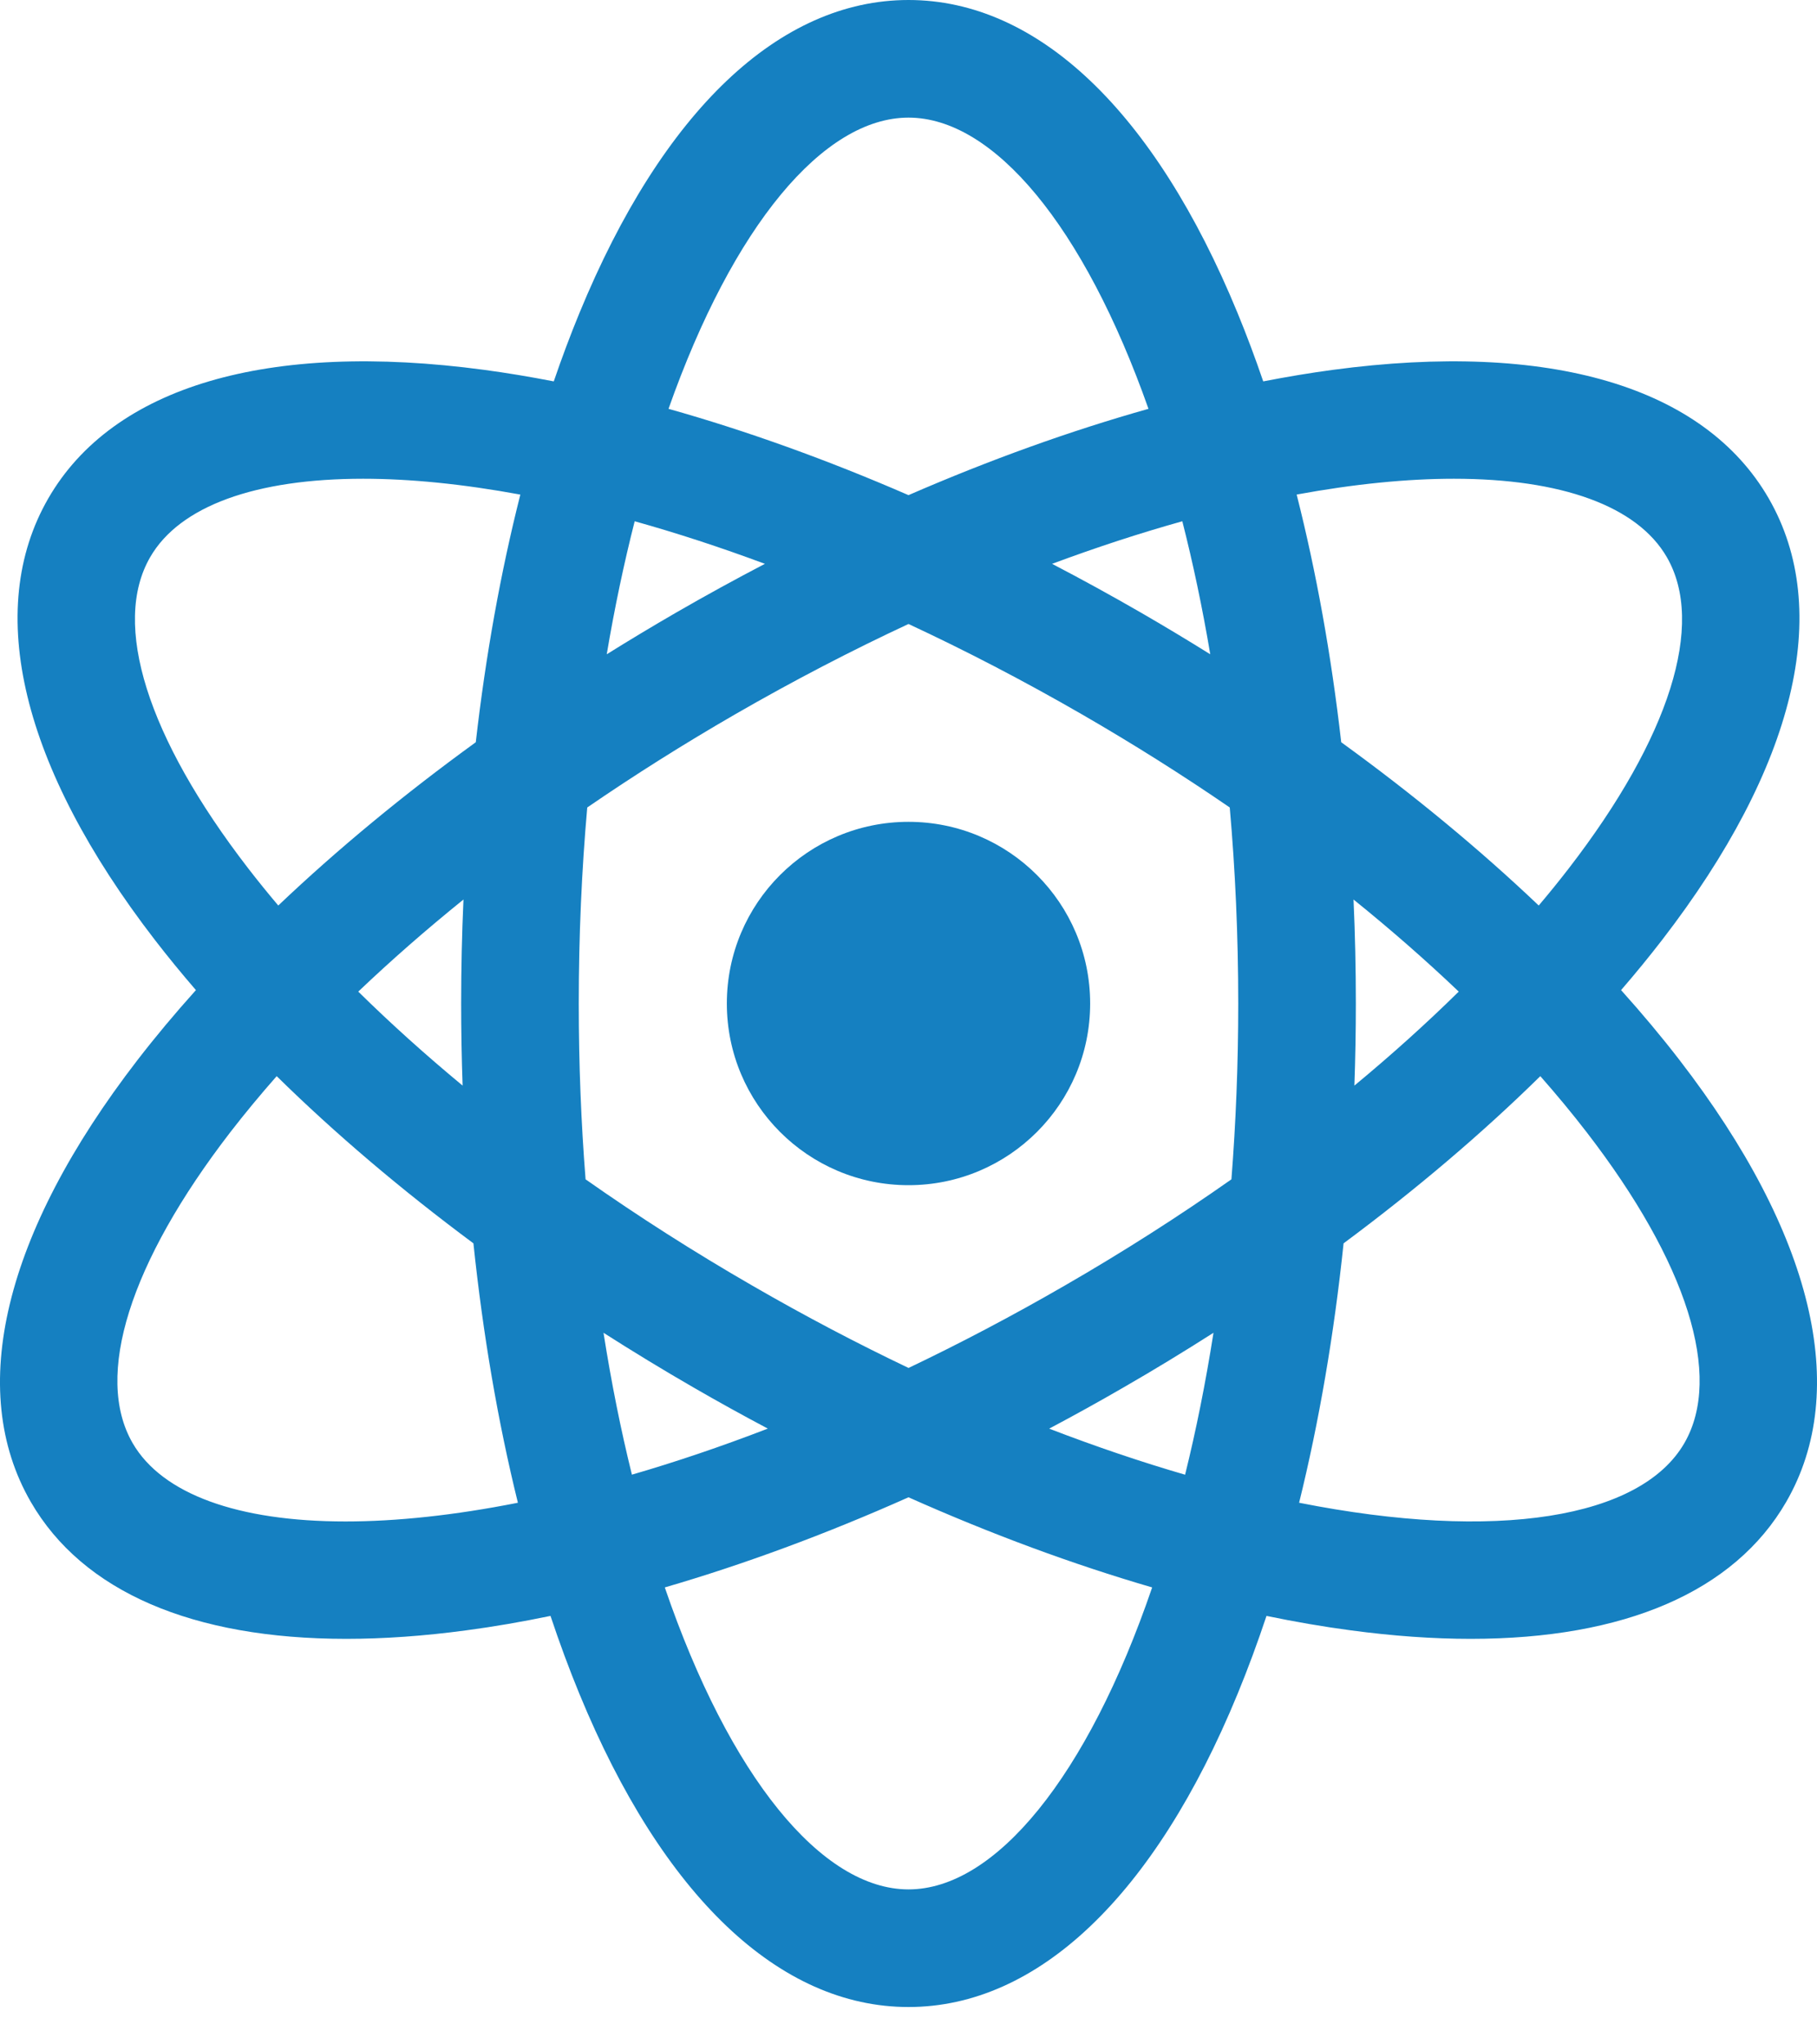 <svg width="40" height="45" viewBox="0 0 40 45" fill="none" xmlns="http://www.w3.org/2000/svg">
<path d="M36.976 23.337C36.579 22.822 36.148 22.307 35.687 21.794C36.004 21.427 36.306 21.058 36.59 20.69C39.525 16.884 40.358 13.432 38.936 10.969C37.514 8.507 34.108 7.502 29.344 8.141C28.842 8.208 28.33 8.294 27.809 8.395C27.632 7.877 27.444 7.375 27.245 6.892C25.417 2.448 22.844 0 20 0C17.156 0 14.583 2.448 12.755 6.892C12.556 7.375 12.368 7.877 12.191 8.395C11.67 8.294 11.158 8.208 10.656 8.141C5.892 7.502 2.486 8.507 1.064 10.969C-0.358 13.432 0.475 16.884 3.41 20.69C3.694 21.058 3.996 21.427 4.313 21.794C3.852 22.307 3.421 22.822 3.024 23.337C0.089 27.143 -0.745 30.595 0.677 33.058C1.82 35.037 4.243 36.074 7.622 36.074C8.448 36.074 9.333 36.012 10.269 35.886C10.872 35.806 11.49 35.699 12.119 35.569C12.317 36.163 12.529 36.736 12.755 37.285C14.583 41.73 17.156 44.178 20 44.178C22.844 44.178 25.417 41.73 27.245 37.285C27.471 36.736 27.683 36.163 27.881 35.569C28.51 35.699 29.128 35.806 29.731 35.886C30.668 36.012 31.551 36.074 32.378 36.074C35.757 36.074 38.18 35.037 39.323 33.058C40.745 30.595 39.911 27.143 36.976 23.337ZM32.006 10.538C34.372 10.538 36.044 11.138 36.694 12.264C37.545 13.736 36.759 16.231 34.54 19.109C34.328 19.384 34.106 19.658 33.874 19.932C32.576 18.698 31.116 17.49 29.526 16.338C29.307 14.421 28.977 12.59 28.545 10.886C29.812 10.653 30.976 10.538 32.006 10.538ZM23.436 28.3C22.273 28.972 21.124 29.575 20.001 30.111C18.877 29.575 17.728 28.973 16.564 28.3C15.279 27.559 14.05 26.774 12.891 25.959C12.793 24.721 12.741 23.429 12.741 22.089C12.741 20.588 12.806 19.147 12.928 17.774C13.962 17.064 15.048 16.379 16.177 15.727C17.475 14.978 18.753 14.316 20 13.735C21.247 14.316 22.525 14.978 23.823 15.727C24.952 16.379 26.038 17.064 27.072 17.774C27.193 19.147 27.259 20.588 27.259 22.089C27.259 23.429 27.206 24.721 27.109 25.959C25.95 26.774 24.721 27.559 23.436 28.3ZM26.714 29.337C26.541 30.439 26.331 31.483 26.089 32.461C25.129 32.182 24.129 31.844 23.097 31.447C23.643 31.157 24.188 30.856 24.73 30.542C25.407 30.152 26.068 29.749 26.714 29.337ZM16.903 31.446C15.871 31.844 14.871 32.181 13.911 32.46C13.669 31.482 13.459 30.439 13.286 29.337C13.932 29.749 14.593 30.152 15.269 30.542C15.812 30.856 16.357 31.157 16.903 31.446ZM10.184 23.896C9.364 23.217 8.596 22.525 7.887 21.827C8.606 21.142 9.379 20.465 10.203 19.8C10.169 20.556 10.152 21.319 10.152 22.089C10.152 22.695 10.163 23.298 10.184 23.896ZM13.357 14.402C13.531 13.37 13.738 12.393 13.972 11.474C14.892 11.731 15.85 12.043 16.839 12.411C16.185 12.752 15.532 13.11 14.883 13.485C14.366 13.784 13.857 14.09 13.357 14.402ZM23.161 12.411C24.15 12.043 25.108 11.731 26.028 11.474C26.262 12.393 26.469 13.37 26.643 14.402C26.143 14.09 25.634 13.784 25.117 13.485C24.467 13.11 23.815 12.752 23.161 12.411ZM29.797 19.8C30.621 20.465 31.394 21.142 32.113 21.827C31.404 22.525 30.636 23.217 29.816 23.896C29.837 23.298 29.848 22.695 29.848 22.089C29.848 21.319 29.831 20.556 29.797 19.8ZM20 2.589C21.872 2.589 23.861 4.97 25.283 8.999C23.57 9.481 21.794 10.119 20 10.899C18.206 10.119 16.43 9.481 14.717 8.999C16.139 4.97 18.128 2.589 20 2.589ZM3.306 12.264C3.955 11.138 5.627 10.538 7.994 10.538C9.024 10.538 10.188 10.653 11.455 10.887C11.023 12.59 10.693 14.422 10.474 16.338C8.885 17.49 7.424 18.698 6.126 19.932C5.894 19.658 5.672 19.384 5.46 19.109C3.241 16.232 2.455 13.736 3.306 12.264ZM7.607 33.49C5.241 33.49 3.569 32.889 2.919 31.764C2.069 30.291 2.854 27.796 5.073 24.918C5.39 24.508 5.73 24.098 6.091 23.688C7.374 24.949 8.83 26.186 10.422 27.368C10.632 29.375 10.961 31.295 11.401 33.078C10.004 33.355 8.727 33.49 7.607 33.49ZM20 41.589C18.091 41.589 16.062 39.114 14.635 34.942C16.377 34.435 18.181 33.769 20 32.958C21.819 33.769 23.623 34.435 25.364 34.942C23.938 39.114 21.909 41.589 20 41.589ZM37.081 31.764C36.124 33.422 32.947 33.94 28.599 33.078C29.039 31.295 29.368 29.375 29.578 27.368C31.17 26.186 32.626 24.949 33.909 23.688C34.27 24.098 34.61 24.508 34.926 24.918C37.146 27.796 37.931 30.291 37.081 31.764Z" fill="#1580C1"/>
<path d="M20 26.088C22.209 26.088 23.999 24.297 23.999 22.089C23.999 19.88 22.209 18.09 20 18.09C17.791 18.09 16.001 19.88 16.001 22.089C16.001 24.297 17.791 26.088 20 26.088Z" fill="#1580C1"/>
</svg>
